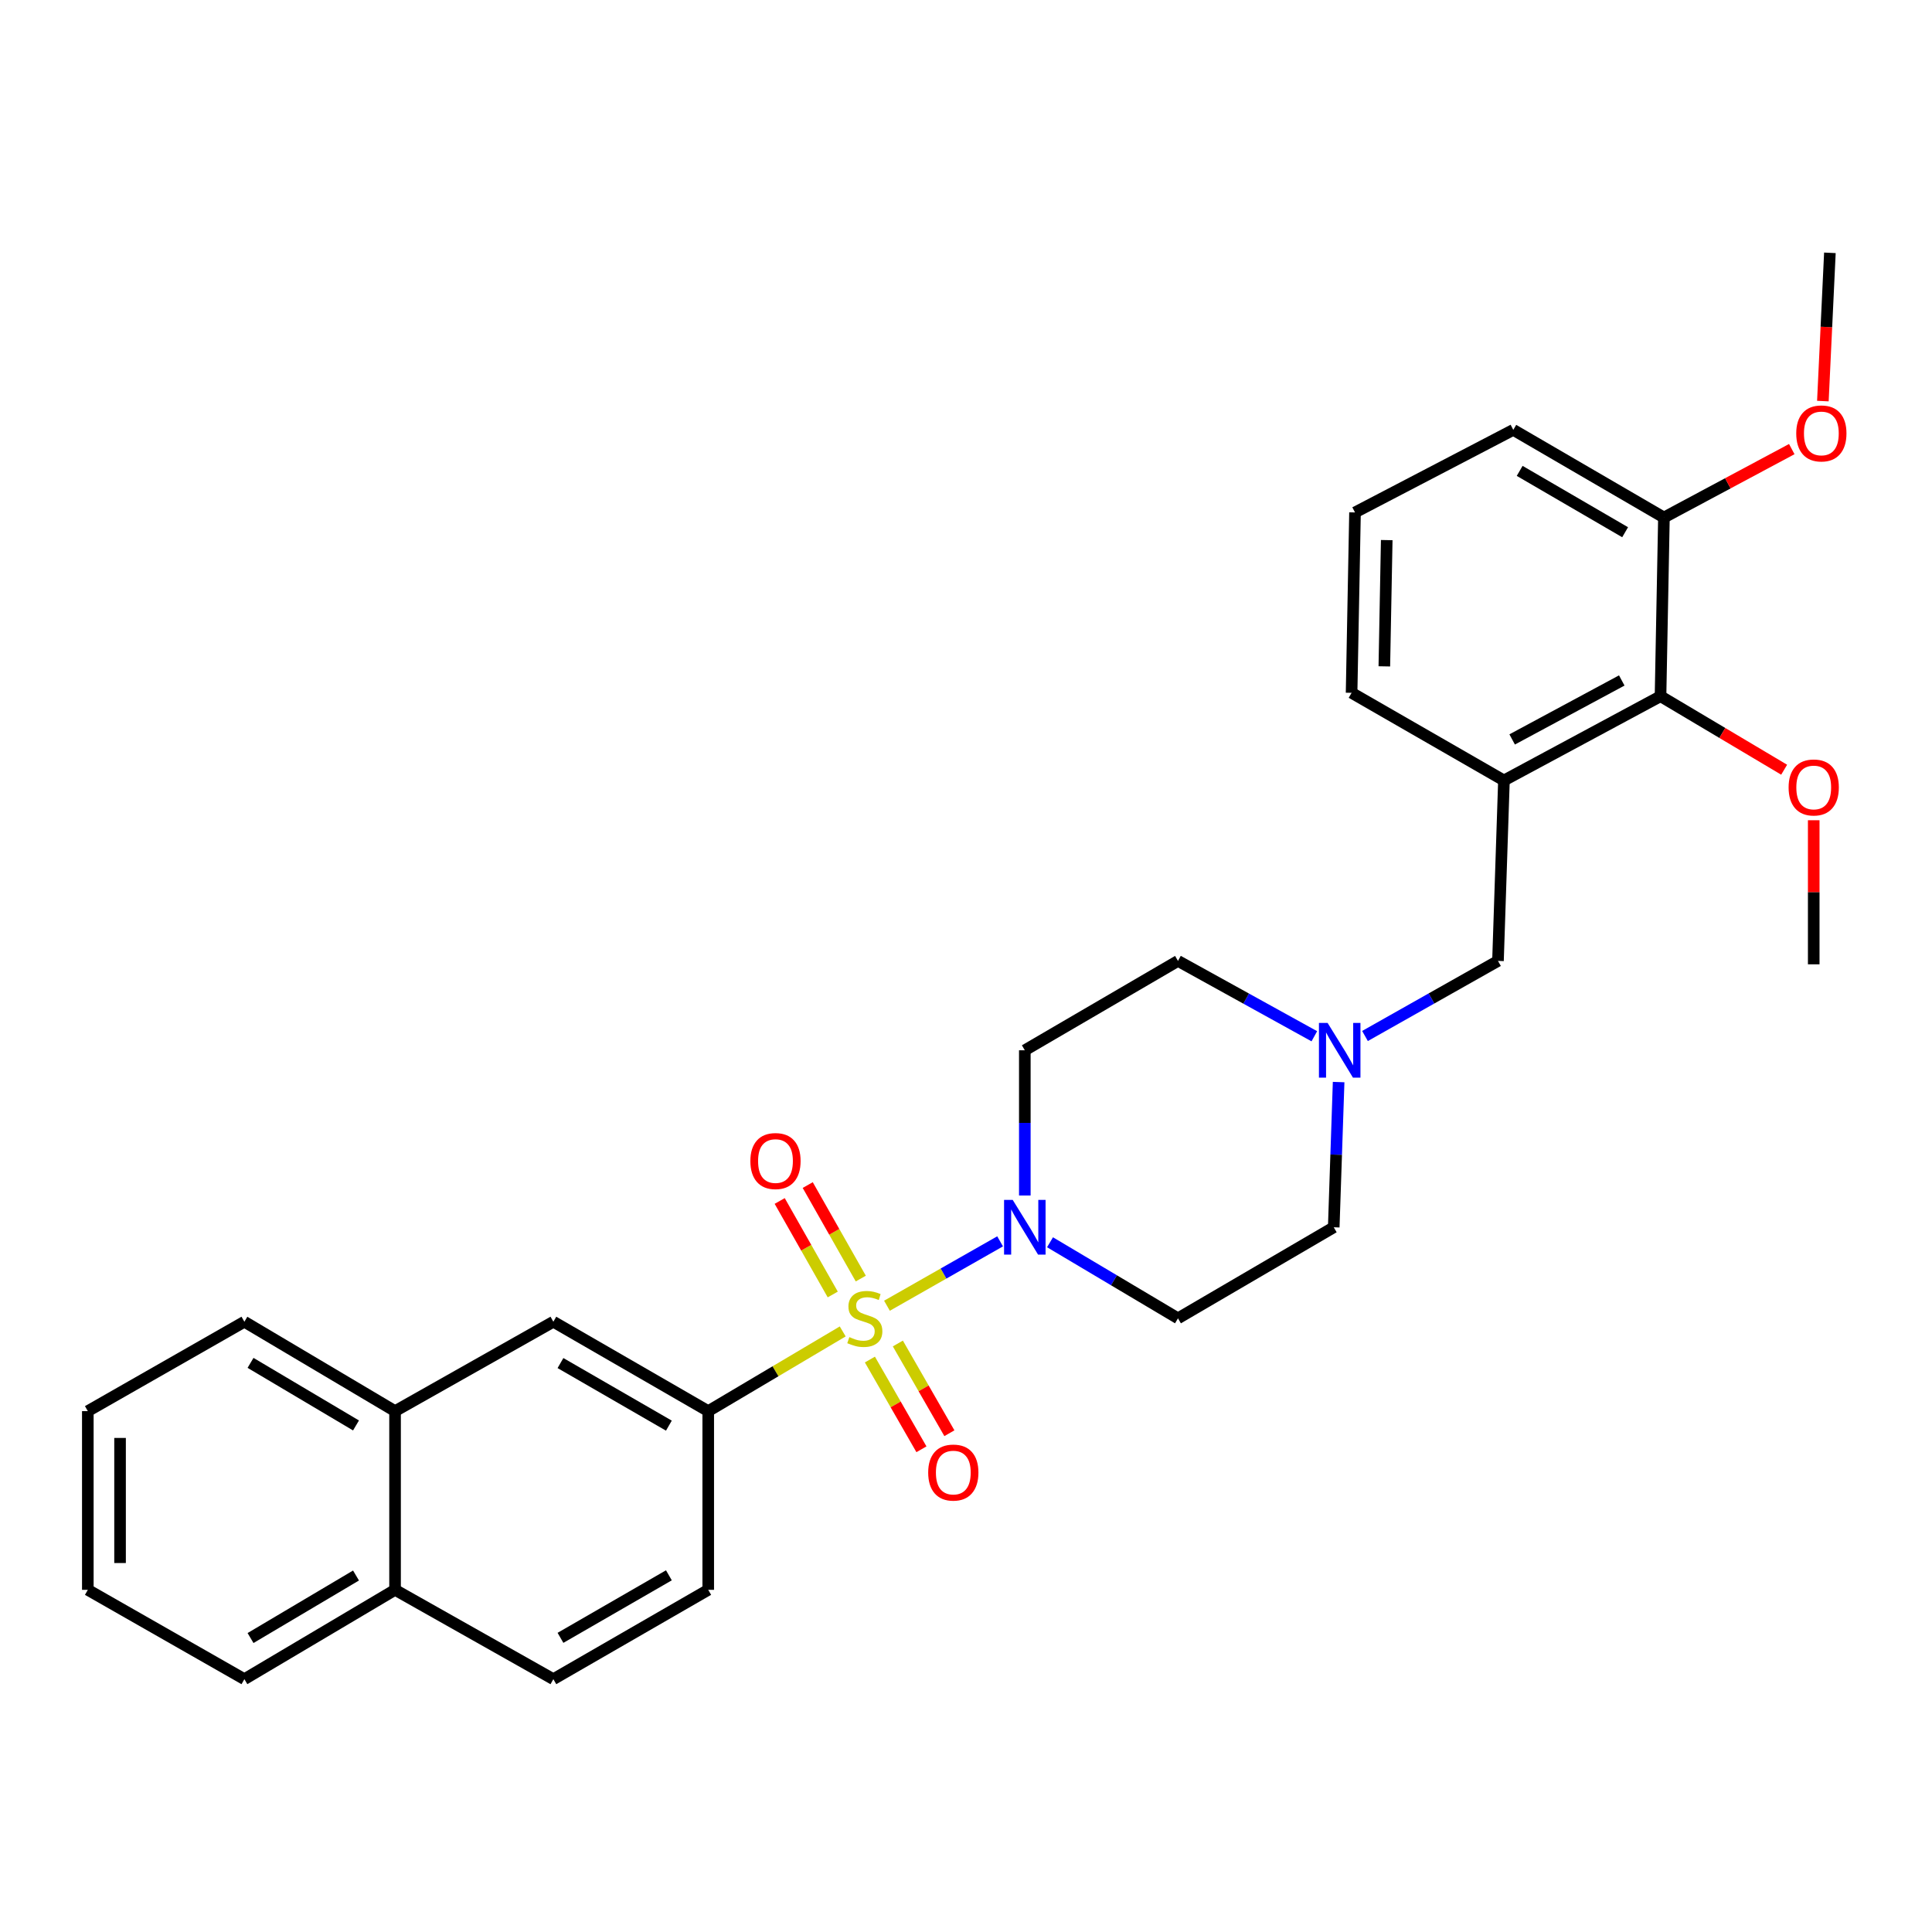<?xml version='1.0' encoding='iso-8859-1'?>
<svg version='1.1' baseProfile='full'
              xmlns='http://www.w3.org/2000/svg'
                      xmlns:rdkit='http://www.rdkit.org/xml'
                      xmlns:xlink='http://www.w3.org/1999/xlink'
                  xml:space='preserve'
width='1000px' height='1000px' viewBox='0 0 1000 1000'>
<!-- END OF HEADER -->
<rect style='opacity:1.0;fill:#FFFFFF;stroke:none' width='1000' height='1000' x='0' y='0'> </rect>
<path class='bond-0' d='M 459.089,675.843 L 488.37,659.18' style='fill:none;fill-rule:evenodd;stroke:#CCCC00;stroke-width:6px;stroke-linecap:butt;stroke-linejoin:miter;stroke-opacity:1' />
<path class='bond-0' d='M 488.37,659.18 L 517.651,642.517' style='fill:none;fill-rule:evenodd;stroke:#0000FF;stroke-width:6px;stroke-linecap:butt;stroke-linejoin:miter;stroke-opacity:1' />
<path class='bond-1' d='M 436.191,689.143 L 401.386,709.773' style='fill:none;fill-rule:evenodd;stroke:#CCCC00;stroke-width:6px;stroke-linecap:butt;stroke-linejoin:miter;stroke-opacity:1' />
<path class='bond-1' d='M 401.386,709.773 L 366.58,730.402' style='fill:none;fill-rule:evenodd;stroke:#000000;stroke-width:6px;stroke-linecap:butt;stroke-linejoin:miter;stroke-opacity:1' />
<path class='bond-5' d='M 445.542,661.786 L 431.811,637.586' style='fill:none;fill-rule:evenodd;stroke:#CCCC00;stroke-width:6px;stroke-linecap:butt;stroke-linejoin:miter;stroke-opacity:1' />
<path class='bond-5' d='M 431.811,637.586 L 418.08,613.386' style='fill:none;fill-rule:evenodd;stroke:#FF0000;stroke-width:6px;stroke-linecap:butt;stroke-linejoin:miter;stroke-opacity:1' />
<path class='bond-5' d='M 431.03,670.02 L 417.299,645.821' style='fill:none;fill-rule:evenodd;stroke:#CCCC00;stroke-width:6px;stroke-linecap:butt;stroke-linejoin:miter;stroke-opacity:1' />
<path class='bond-5' d='M 417.299,645.821 L 403.568,621.621' style='fill:none;fill-rule:evenodd;stroke:#FF0000;stroke-width:6px;stroke-linecap:butt;stroke-linejoin:miter;stroke-opacity:1' />
<path class='bond-6' d='M 450.258,703.7 L 463.596,726.922' style='fill:none;fill-rule:evenodd;stroke:#CCCC00;stroke-width:6px;stroke-linecap:butt;stroke-linejoin:miter;stroke-opacity:1' />
<path class='bond-6' d='M 463.596,726.922 L 476.934,750.145' style='fill:none;fill-rule:evenodd;stroke:#FF0000;stroke-width:6px;stroke-linecap:butt;stroke-linejoin:miter;stroke-opacity:1' />
<path class='bond-6' d='M 464.728,695.39 L 478.065,718.612' style='fill:none;fill-rule:evenodd;stroke:#CCCC00;stroke-width:6px;stroke-linecap:butt;stroke-linejoin:miter;stroke-opacity:1' />
<path class='bond-6' d='M 478.065,718.612 L 491.403,741.835' style='fill:none;fill-rule:evenodd;stroke:#FF0000;stroke-width:6px;stroke-linecap:butt;stroke-linejoin:miter;stroke-opacity:1' />
<path class='bond-8' d='M 530.443,618.787 L 530.443,581.206' style='fill:none;fill-rule:evenodd;stroke:#0000FF;stroke-width:6px;stroke-linecap:butt;stroke-linejoin:miter;stroke-opacity:1' />
<path class='bond-8' d='M 530.443,581.206 L 530.443,543.624' style='fill:none;fill-rule:evenodd;stroke:#000000;stroke-width:6px;stroke-linecap:butt;stroke-linejoin:miter;stroke-opacity:1' />
<path class='bond-9' d='M 543.489,642.993 L 576.604,662.679' style='fill:none;fill-rule:evenodd;stroke:#0000FF;stroke-width:6px;stroke-linecap:butt;stroke-linejoin:miter;stroke-opacity:1' />
<path class='bond-9' d='M 576.604,662.679 L 609.719,682.366' style='fill:none;fill-rule:evenodd;stroke:#000000;stroke-width:6px;stroke-linecap:butt;stroke-linejoin:miter;stroke-opacity:1' />
<path class='bond-7' d='M 366.58,730.402 L 286.415,684.127' style='fill:none;fill-rule:evenodd;stroke:#000000;stroke-width:6px;stroke-linecap:butt;stroke-linejoin:miter;stroke-opacity:1' />
<path class='bond-7' d='M 346.214,737.911 L 290.098,705.519' style='fill:none;fill-rule:evenodd;stroke:#000000;stroke-width:6px;stroke-linecap:butt;stroke-linejoin:miter;stroke-opacity:1' />
<path class='bond-12' d='M 366.58,730.402 L 366.58,822.896' style='fill:none;fill-rule:evenodd;stroke:#000000;stroke-width:6px;stroke-linecap:butt;stroke-linejoin:miter;stroke-opacity:1' />
<path class='bond-2' d='M 778.439,403.964 L 775.352,497.367' style='fill:none;fill-rule:evenodd;stroke:#000000;stroke-width:6px;stroke-linecap:butt;stroke-linejoin:miter;stroke-opacity:1' />
<path class='bond-4' d='M 778.439,403.964 L 859.485,360.359' style='fill:none;fill-rule:evenodd;stroke:#000000;stroke-width:6px;stroke-linecap:butt;stroke-linejoin:miter;stroke-opacity:1' />
<path class='bond-4' d='M 782.69,382.73 L 839.423,352.206' style='fill:none;fill-rule:evenodd;stroke:#000000;stroke-width:6px;stroke-linecap:butt;stroke-linejoin:miter;stroke-opacity:1' />
<path class='bond-19' d='M 778.439,403.964 L 699.581,358.598' style='fill:none;fill-rule:evenodd;stroke:#000000;stroke-width:6px;stroke-linecap:butt;stroke-linejoin:miter;stroke-opacity:1' />
<path class='bond-3' d='M 692.871,560.076 L 691.605,597.657' style='fill:none;fill-rule:evenodd;stroke:#0000FF;stroke-width:6px;stroke-linecap:butt;stroke-linejoin:miter;stroke-opacity:1' />
<path class='bond-3' d='M 691.605,597.657 L 690.339,635.238' style='fill:none;fill-rule:evenodd;stroke:#000000;stroke-width:6px;stroke-linecap:butt;stroke-linejoin:miter;stroke-opacity:1' />
<path class='bond-10' d='M 706.518,536.232 L 740.935,516.8' style='fill:none;fill-rule:evenodd;stroke:#0000FF;stroke-width:6px;stroke-linecap:butt;stroke-linejoin:miter;stroke-opacity:1' />
<path class='bond-10' d='M 740.935,516.8 L 775.352,497.367' style='fill:none;fill-rule:evenodd;stroke:#000000;stroke-width:6px;stroke-linecap:butt;stroke-linejoin:miter;stroke-opacity:1' />
<path class='bond-29' d='M 680.295,536.368 L 645.007,516.868' style='fill:none;fill-rule:evenodd;stroke:#0000FF;stroke-width:6px;stroke-linecap:butt;stroke-linejoin:miter;stroke-opacity:1' />
<path class='bond-29' d='M 645.007,516.868 L 609.719,497.367' style='fill:none;fill-rule:evenodd;stroke:#000000;stroke-width:6px;stroke-linecap:butt;stroke-linejoin:miter;stroke-opacity:1' />
<path class='bond-13' d='M 859.485,360.359 L 861.247,267.865' style='fill:none;fill-rule:evenodd;stroke:#000000;stroke-width:6px;stroke-linecap:butt;stroke-linejoin:miter;stroke-opacity:1' />
<path class='bond-18' d='M 859.485,360.359 L 891.479,379.382' style='fill:none;fill-rule:evenodd;stroke:#000000;stroke-width:6px;stroke-linecap:butt;stroke-linejoin:miter;stroke-opacity:1' />
<path class='bond-18' d='M 891.479,379.382 L 923.473,398.405' style='fill:none;fill-rule:evenodd;stroke:#FF0000;stroke-width:6px;stroke-linecap:butt;stroke-linejoin:miter;stroke-opacity:1' />
<path class='bond-11' d='M 286.415,684.127 L 204.479,730.402' style='fill:none;fill-rule:evenodd;stroke:#000000;stroke-width:6px;stroke-linecap:butt;stroke-linejoin:miter;stroke-opacity:1' />
<path class='bond-15' d='M 530.443,543.624 L 609.719,497.367' style='fill:none;fill-rule:evenodd;stroke:#000000;stroke-width:6px;stroke-linecap:butt;stroke-linejoin:miter;stroke-opacity:1' />
<path class='bond-14' d='M 609.719,682.366 L 690.339,635.238' style='fill:none;fill-rule:evenodd;stroke:#000000;stroke-width:6px;stroke-linecap:butt;stroke-linejoin:miter;stroke-opacity:1' />
<path class='bond-23' d='M 204.479,730.402 L 126.491,684.127' style='fill:none;fill-rule:evenodd;stroke:#000000;stroke-width:6px;stroke-linecap:butt;stroke-linejoin:miter;stroke-opacity:1' />
<path class='bond-23' d='M 184.266,737.81 L 129.675,705.418' style='fill:none;fill-rule:evenodd;stroke:#000000;stroke-width:6px;stroke-linecap:butt;stroke-linejoin:miter;stroke-opacity:1' />
<path class='bond-30' d='M 204.479,730.402 L 204.479,822.896' style='fill:none;fill-rule:evenodd;stroke:#000000;stroke-width:6px;stroke-linecap:butt;stroke-linejoin:miter;stroke-opacity:1' />
<path class='bond-17' d='M 366.58,822.896 L 286.415,869.134' style='fill:none;fill-rule:evenodd;stroke:#000000;stroke-width:6px;stroke-linecap:butt;stroke-linejoin:miter;stroke-opacity:1' />
<path class='bond-17' d='M 346.219,815.378 L 290.103,847.745' style='fill:none;fill-rule:evenodd;stroke:#000000;stroke-width:6px;stroke-linecap:butt;stroke-linejoin:miter;stroke-opacity:1' />
<path class='bond-20' d='M 861.247,267.865 L 894.332,250.159' style='fill:none;fill-rule:evenodd;stroke:#000000;stroke-width:6px;stroke-linecap:butt;stroke-linejoin:miter;stroke-opacity:1' />
<path class='bond-20' d='M 894.332,250.159 L 927.418,232.453' style='fill:none;fill-rule:evenodd;stroke:#FF0000;stroke-width:6px;stroke-linecap:butt;stroke-linejoin:miter;stroke-opacity:1' />
<path class='bond-32' d='M 861.247,267.865 L 783.278,222.498' style='fill:none;fill-rule:evenodd;stroke:#000000;stroke-width:6px;stroke-linecap:butt;stroke-linejoin:miter;stroke-opacity:1' />
<path class='bond-32' d='M 841.16,275.482 L 786.582,243.725' style='fill:none;fill-rule:evenodd;stroke:#000000;stroke-width:6px;stroke-linecap:butt;stroke-linejoin:miter;stroke-opacity:1' />
<path class='bond-16' d='M 204.479,822.896 L 286.415,869.134' style='fill:none;fill-rule:evenodd;stroke:#000000;stroke-width:6px;stroke-linecap:butt;stroke-linejoin:miter;stroke-opacity:1' />
<path class='bond-24' d='M 204.479,822.896 L 126.491,869.134' style='fill:none;fill-rule:evenodd;stroke:#000000;stroke-width:6px;stroke-linecap:butt;stroke-linejoin:miter;stroke-opacity:1' />
<path class='bond-24' d='M 184.271,815.479 L 129.68,847.846' style='fill:none;fill-rule:evenodd;stroke:#000000;stroke-width:6px;stroke-linecap:butt;stroke-linejoin:miter;stroke-opacity:1' />
<path class='bond-25' d='M 938.78,424.556 L 938.78,461.842' style='fill:none;fill-rule:evenodd;stroke:#FF0000;stroke-width:6px;stroke-linecap:butt;stroke-linejoin:miter;stroke-opacity:1' />
<path class='bond-25' d='M 938.78,461.842 L 938.78,499.129' style='fill:none;fill-rule:evenodd;stroke:#000000;stroke-width:6px;stroke-linecap:butt;stroke-linejoin:miter;stroke-opacity:1' />
<path class='bond-21' d='M 699.581,358.598 L 701.351,265.232' style='fill:none;fill-rule:evenodd;stroke:#000000;stroke-width:6px;stroke-linecap:butt;stroke-linejoin:miter;stroke-opacity:1' />
<path class='bond-21' d='M 716.529,344.909 L 717.768,279.553' style='fill:none;fill-rule:evenodd;stroke:#000000;stroke-width:6px;stroke-linecap:butt;stroke-linejoin:miter;stroke-opacity:1' />
<path class='bond-26' d='M 943.517,207.602 L 945.334,169.234' style='fill:none;fill-rule:evenodd;stroke:#FF0000;stroke-width:6px;stroke-linecap:butt;stroke-linejoin:miter;stroke-opacity:1' />
<path class='bond-26' d='M 945.334,169.234 L 947.15,130.866' style='fill:none;fill-rule:evenodd;stroke:#000000;stroke-width:6px;stroke-linecap:butt;stroke-linejoin:miter;stroke-opacity:1' />
<path class='bond-22' d='M 701.351,265.232 L 783.278,222.498' style='fill:none;fill-rule:evenodd;stroke:#000000;stroke-width:6px;stroke-linecap:butt;stroke-linejoin:miter;stroke-opacity:1' />
<path class='bond-27' d='M 126.491,684.127 L 45.455,730.402' style='fill:none;fill-rule:evenodd;stroke:#000000;stroke-width:6px;stroke-linecap:butt;stroke-linejoin:miter;stroke-opacity:1' />
<path class='bond-28' d='M 126.491,869.134 L 45.455,822.896' style='fill:none;fill-rule:evenodd;stroke:#000000;stroke-width:6px;stroke-linecap:butt;stroke-linejoin:miter;stroke-opacity:1' />
<path class='bond-31' d='M 45.455,730.402 L 45.455,822.896' style='fill:none;fill-rule:evenodd;stroke:#000000;stroke-width:6px;stroke-linecap:butt;stroke-linejoin:miter;stroke-opacity:1' />
<path class='bond-31' d='M 62.14,744.276 L 62.14,809.022' style='fill:none;fill-rule:evenodd;stroke:#000000;stroke-width:6px;stroke-linecap:butt;stroke-linejoin:miter;stroke-opacity:1' />
<path  class='atom-0' d='M 439.626 692.086
Q 439.946 692.206, 441.266 692.766
Q 442.586 693.326, 444.026 693.686
Q 445.506 694.006, 446.946 694.006
Q 449.626 694.006, 451.186 692.726
Q 452.746 691.406, 452.746 689.126
Q 452.746 687.566, 451.946 686.606
Q 451.186 685.646, 449.986 685.126
Q 448.786 684.606, 446.786 684.006
Q 444.266 683.246, 442.746 682.526
Q 441.266 681.806, 440.186 680.286
Q 439.146 678.766, 439.146 676.206
Q 439.146 672.646, 441.546 670.446
Q 443.986 668.246, 448.786 668.246
Q 452.066 668.246, 455.786 669.806
L 454.866 672.886
Q 451.466 671.486, 448.906 671.486
Q 446.146 671.486, 444.626 672.646
Q 443.106 673.766, 443.146 675.726
Q 443.146 677.246, 443.906 678.166
Q 444.706 679.086, 445.826 679.606
Q 446.986 680.126, 448.906 680.726
Q 451.466 681.526, 452.986 682.326
Q 454.506 683.126, 455.586 684.766
Q 456.706 686.366, 456.706 689.126
Q 456.706 693.046, 454.066 695.166
Q 451.466 697.246, 447.106 697.246
Q 444.586 697.246, 442.666 696.686
Q 440.786 696.166, 438.546 695.246
L 439.626 692.086
' fill='#CCCC00'/>
<path  class='atom-1' d='M 524.183 621.078
L 533.463 636.078
Q 534.383 637.558, 535.863 640.238
Q 537.343 642.918, 537.423 643.078
L 537.423 621.078
L 541.183 621.078
L 541.183 649.398
L 537.303 649.398
L 527.343 632.998
Q 526.183 631.078, 524.943 628.878
Q 523.743 626.678, 523.383 625.998
L 523.383 649.398
L 519.703 649.398
L 519.703 621.078
L 524.183 621.078
' fill='#0000FF'/>
<path  class='atom-4' d='M 687.165 529.464
L 696.445 544.464
Q 697.365 545.944, 698.845 548.624
Q 700.325 551.304, 700.405 551.464
L 700.405 529.464
L 704.165 529.464
L 704.165 557.784
L 700.285 557.784
L 690.325 541.384
Q 689.165 539.464, 687.925 537.264
Q 686.725 535.064, 686.365 534.384
L 686.365 557.784
L 682.685 557.784
L 682.685 529.464
L 687.165 529.464
' fill='#0000FF'/>
<path  class='atom-6' d='M 388.389 600.954
Q 388.389 594.154, 391.749 590.354
Q 395.109 586.554, 401.389 586.554
Q 407.669 586.554, 411.029 590.354
Q 414.389 594.154, 414.389 600.954
Q 414.389 607.834, 410.989 611.754
Q 407.589 615.634, 401.389 615.634
Q 395.149 615.634, 391.749 611.754
Q 388.389 607.874, 388.389 600.954
M 401.389 612.434
Q 405.709 612.434, 408.029 609.554
Q 410.389 606.634, 410.389 600.954
Q 410.389 595.394, 408.029 592.594
Q 405.709 589.754, 401.389 589.754
Q 397.069 589.754, 394.709 592.554
Q 392.389 595.354, 392.389 600.954
Q 392.389 606.674, 394.709 609.554
Q 397.069 612.434, 401.389 612.434
' fill='#FF0000'/>
<path  class='atom-7' d='M 480.429 762.194
Q 480.429 755.394, 483.789 751.594
Q 487.149 747.794, 493.429 747.794
Q 499.709 747.794, 503.069 751.594
Q 506.429 755.394, 506.429 762.194
Q 506.429 769.074, 503.029 772.994
Q 499.629 776.874, 493.429 776.874
Q 487.189 776.874, 483.789 772.994
Q 480.429 769.114, 480.429 762.194
M 493.429 773.674
Q 497.749 773.674, 500.069 770.794
Q 502.429 767.874, 502.429 762.194
Q 502.429 756.634, 500.069 753.834
Q 497.749 750.994, 493.429 750.994
Q 489.109 750.994, 486.749 753.794
Q 484.429 756.594, 484.429 762.194
Q 484.429 767.914, 486.749 770.794
Q 489.109 773.674, 493.429 773.674
' fill='#FF0000'/>
<path  class='atom-19' d='M 925.78 407.586
Q 925.78 400.786, 929.14 396.986
Q 932.5 393.186, 938.78 393.186
Q 945.06 393.186, 948.42 396.986
Q 951.78 400.786, 951.78 407.586
Q 951.78 414.466, 948.38 418.386
Q 944.98 422.266, 938.78 422.266
Q 932.54 422.266, 929.14 418.386
Q 925.78 414.506, 925.78 407.586
M 938.78 419.066
Q 943.1 419.066, 945.42 416.186
Q 947.78 413.266, 947.78 407.586
Q 947.78 402.026, 945.42 399.226
Q 943.1 396.386, 938.78 396.386
Q 934.46 396.386, 932.1 399.186
Q 929.78 401.986, 929.78 407.586
Q 929.78 413.306, 932.1 416.186
Q 934.46 419.066, 938.78 419.066
' fill='#FF0000'/>
<path  class='atom-21' d='M 929.729 224.339
Q 929.729 217.539, 933.089 213.739
Q 936.449 209.939, 942.729 209.939
Q 949.009 209.939, 952.369 213.739
Q 955.729 217.539, 955.729 224.339
Q 955.729 231.219, 952.329 235.139
Q 948.929 239.019, 942.729 239.019
Q 936.489 239.019, 933.089 235.139
Q 929.729 231.259, 929.729 224.339
M 942.729 235.819
Q 947.049 235.819, 949.369 232.939
Q 951.729 230.019, 951.729 224.339
Q 951.729 218.779, 949.369 215.979
Q 947.049 213.139, 942.729 213.139
Q 938.409 213.139, 936.049 215.939
Q 933.729 218.739, 933.729 224.339
Q 933.729 230.059, 936.049 232.939
Q 938.409 235.819, 942.729 235.819
' fill='#FF0000'/>
</svg>

